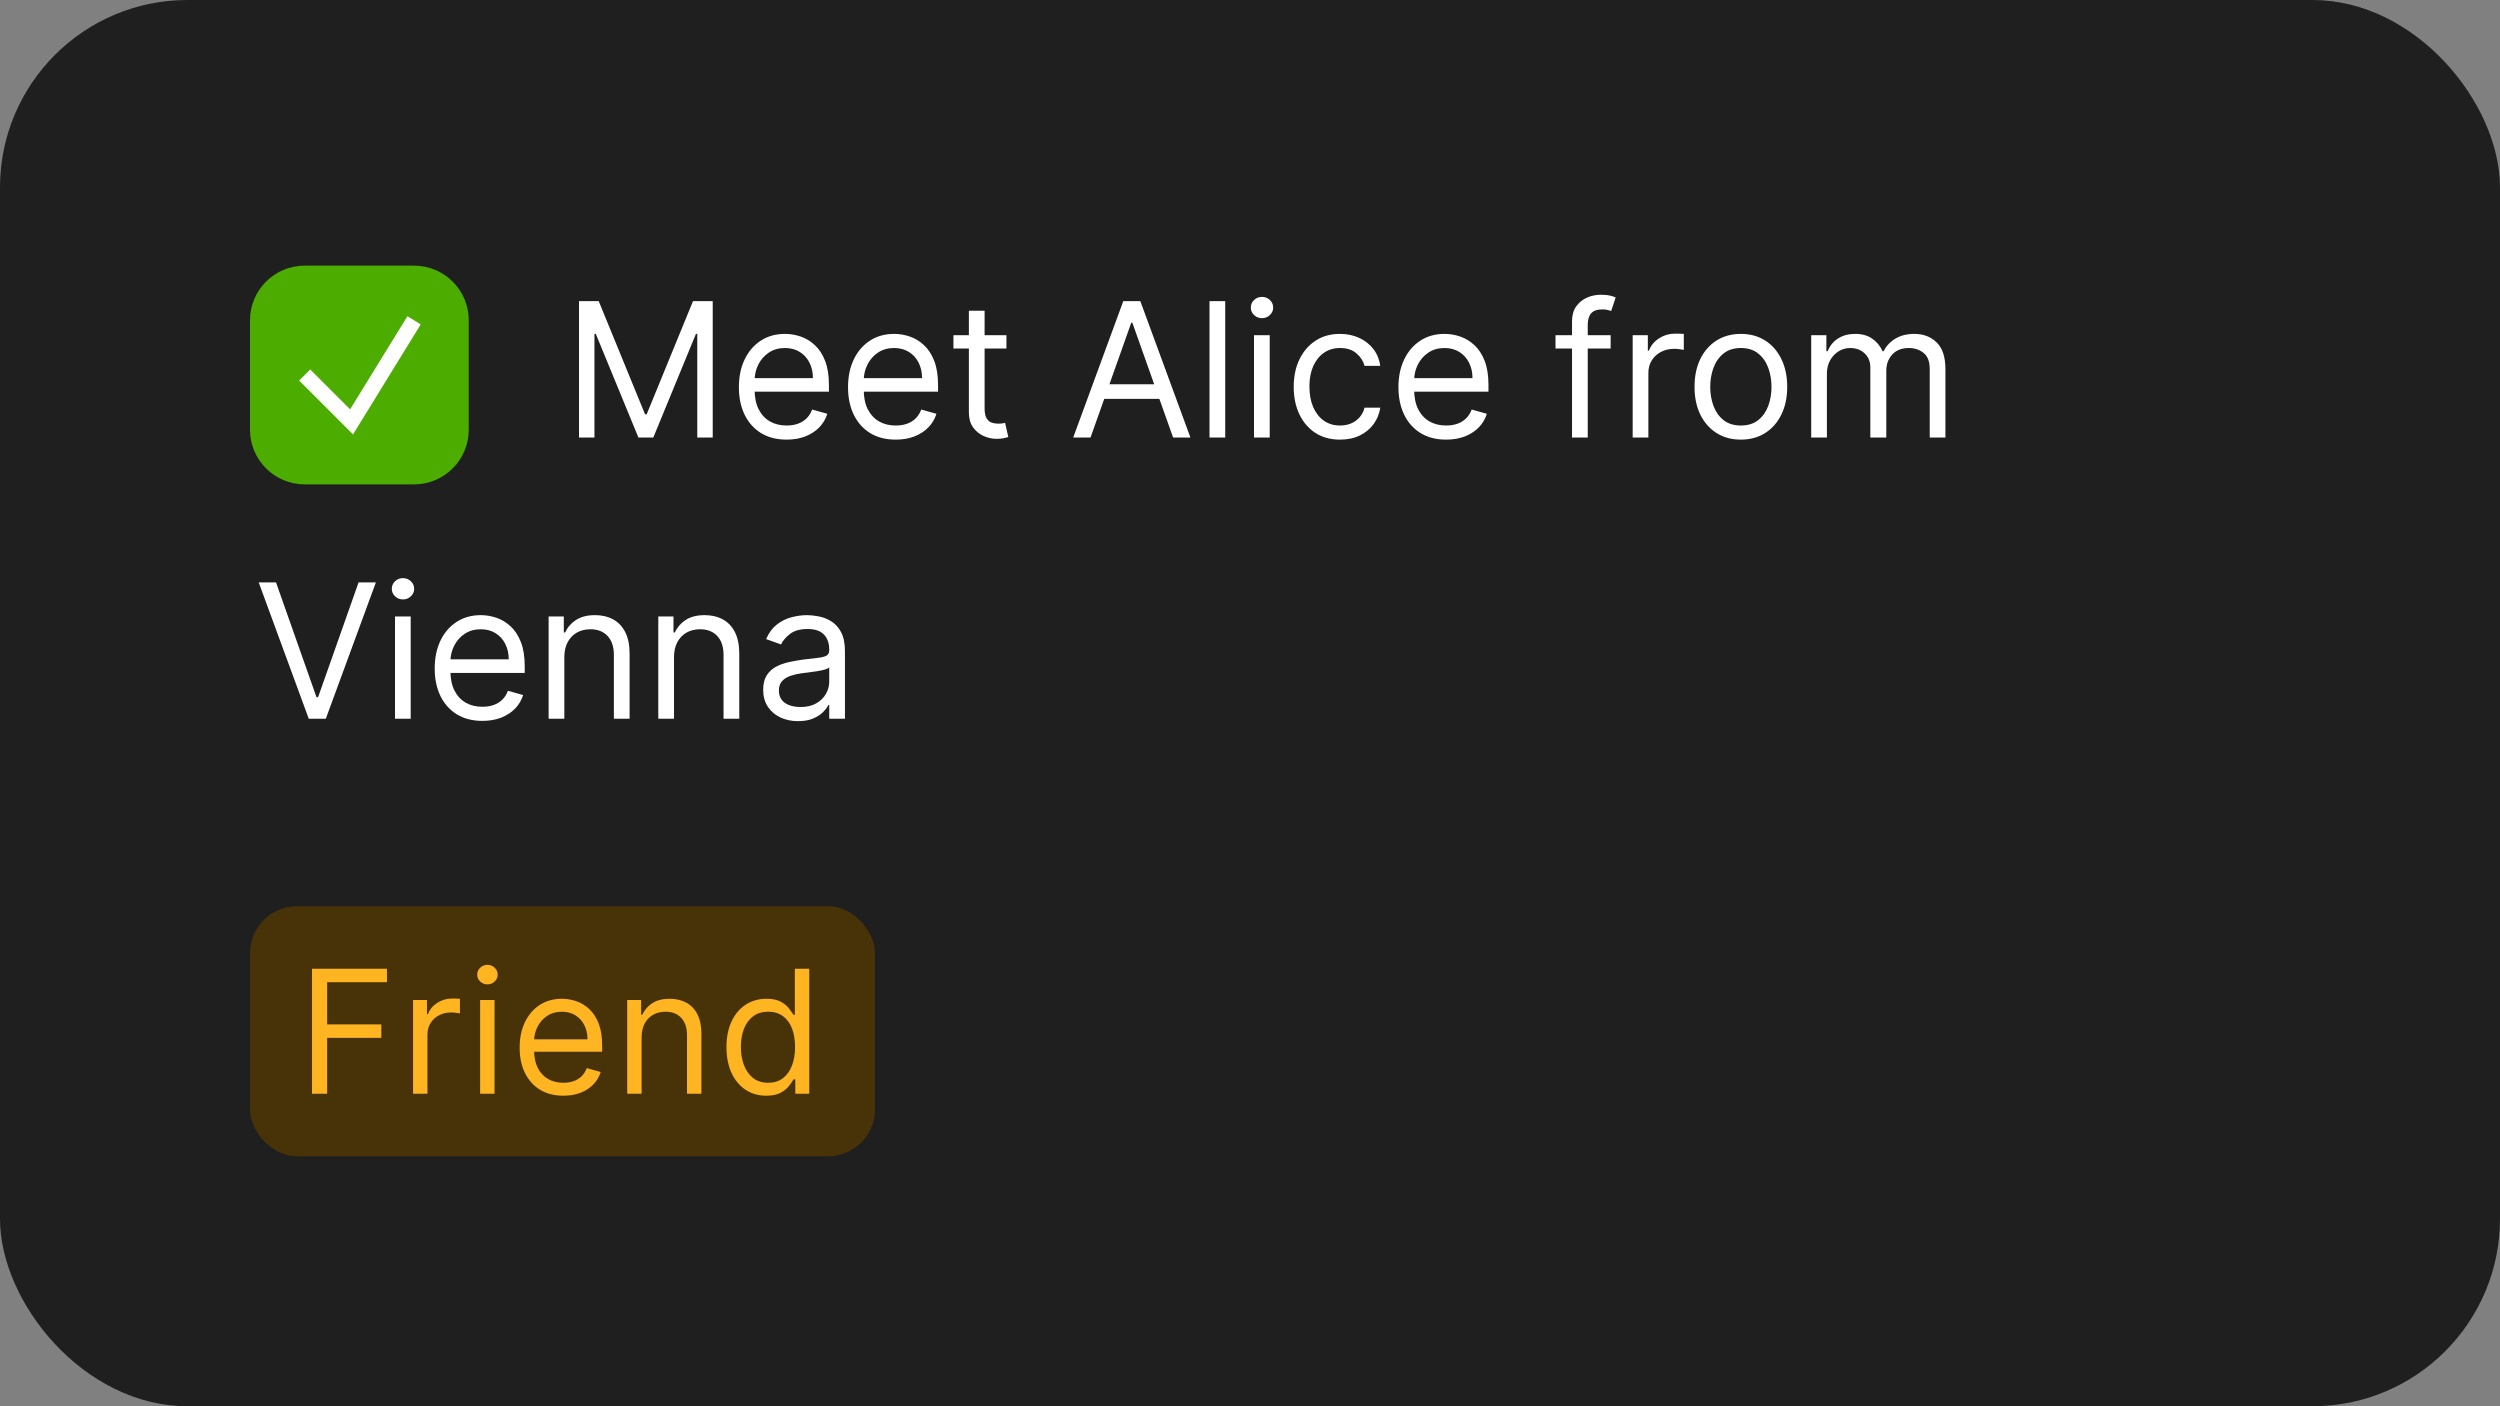 <svg width="160" height="90" viewBox="0 0 160 90" fill="none" xmlns="http://www.w3.org/2000/svg">
  <rect x="0" y="0" width="160" height="90" fill="#808080" stroke="none"/>
  <rect width="160" height="90" rx="12" fill="#1F1F1F"/>
  <path d="M17.665 37.273L20.256 44.619H20.358L22.949 37.273H24.057L20.852 46H19.761L16.557 37.273H17.665ZM25.28 46V39.455H26.285V46H25.28ZM25.791 38.364C25.595 38.364 25.426 38.297 25.284 38.163C25.145 38.03 25.075 37.869 25.075 37.682C25.075 37.494 25.145 37.334 25.284 37.2C25.426 37.067 25.595 37 25.791 37C25.987 37 26.155 37.067 26.294 37.2C26.436 37.334 26.507 37.494 26.507 37.682C26.507 37.869 26.436 38.03 26.294 38.163C26.155 38.297 25.987 38.364 25.791 38.364ZM30.872 46.136C30.241 46.136 29.697 45.997 29.24 45.719C28.785 45.438 28.434 45.045 28.187 44.543C27.943 44.037 27.821 43.449 27.821 42.778C27.821 42.108 27.943 41.517 28.187 41.006C28.434 40.492 28.778 40.091 29.218 39.804C29.662 39.514 30.179 39.369 30.77 39.369C31.11 39.369 31.447 39.426 31.779 39.54C32.112 39.653 32.414 39.838 32.687 40.094C32.96 40.347 33.177 40.682 33.339 41.099C33.501 41.517 33.582 42.031 33.582 42.642V43.068H28.537V42.199H32.559C32.559 41.83 32.485 41.5 32.338 41.21C32.193 40.92 31.985 40.692 31.716 40.524C31.448 40.356 31.133 40.273 30.77 40.273C30.369 40.273 30.022 40.372 29.73 40.571C29.44 40.767 29.217 41.023 29.061 41.338C28.904 41.653 28.826 41.992 28.826 42.352V42.932C28.826 43.426 28.912 43.845 29.082 44.189C29.255 44.53 29.495 44.79 29.802 44.969C30.109 45.145 30.466 45.233 30.872 45.233C31.136 45.233 31.375 45.196 31.588 45.122C31.804 45.045 31.99 44.932 32.146 44.781C32.302 44.628 32.423 44.438 32.508 44.21L33.48 44.483C33.377 44.812 33.206 45.102 32.964 45.352C32.723 45.599 32.424 45.793 32.069 45.932C31.714 46.068 31.315 46.136 30.872 46.136ZM36.117 42.062V46H35.112V39.455H36.084V40.477H36.169C36.322 40.145 36.555 39.878 36.867 39.676C37.18 39.472 37.584 39.369 38.078 39.369C38.521 39.369 38.909 39.46 39.241 39.642C39.574 39.821 39.832 40.094 40.017 40.46C40.201 40.824 40.294 41.284 40.294 41.841V46H39.288V41.909C39.288 41.395 39.154 40.994 38.887 40.707C38.62 40.418 38.254 40.273 37.788 40.273C37.467 40.273 37.18 40.342 36.927 40.481C36.677 40.621 36.48 40.824 36.335 41.091C36.19 41.358 36.117 41.682 36.117 42.062ZM43.137 42.062V46H42.131V39.455H43.103V40.477H43.188C43.342 40.145 43.575 39.878 43.887 39.676C44.2 39.472 44.603 39.369 45.097 39.369C45.541 39.369 45.928 39.46 46.261 39.642C46.593 39.821 46.852 40.094 47.036 40.46C47.221 40.824 47.313 41.284 47.313 41.841V46H46.307V41.909C46.307 41.395 46.174 40.994 45.907 40.707C45.64 40.418 45.273 40.273 44.807 40.273C44.486 40.273 44.2 40.342 43.947 40.481C43.697 40.621 43.499 40.824 43.354 41.091C43.209 41.358 43.137 41.682 43.137 42.062ZM51.077 46.153C50.662 46.153 50.286 46.075 49.948 45.919C49.61 45.76 49.341 45.531 49.142 45.233C48.944 44.932 48.844 44.568 48.844 44.142C48.844 43.767 48.918 43.463 49.066 43.23C49.213 42.994 49.411 42.81 49.658 42.676C49.905 42.543 50.178 42.443 50.476 42.378C50.777 42.31 51.08 42.256 51.384 42.216C51.782 42.165 52.104 42.126 52.351 42.101C52.601 42.072 52.783 42.026 52.897 41.96C53.013 41.895 53.071 41.781 53.071 41.619V41.585C53.071 41.165 52.956 40.838 52.726 40.605C52.499 40.372 52.154 40.256 51.691 40.256C51.211 40.256 50.834 40.361 50.561 40.571C50.289 40.781 50.097 41.006 49.986 41.244L49.032 40.903C49.202 40.506 49.429 40.196 49.713 39.974C50 39.75 50.313 39.594 50.651 39.506C50.992 39.415 51.327 39.369 51.657 39.369C51.867 39.369 52.108 39.395 52.381 39.446C52.657 39.494 52.922 39.595 53.178 39.749C53.436 39.902 53.651 40.133 53.821 40.443C53.992 40.753 54.077 41.168 54.077 41.688V46H53.071V45.114H53.02C52.952 45.256 52.838 45.408 52.679 45.57C52.52 45.731 52.309 45.869 52.044 45.983C51.78 46.097 51.458 46.153 51.077 46.153ZM51.23 45.25C51.628 45.25 51.963 45.172 52.236 45.016C52.512 44.859 52.719 44.658 52.858 44.41C53 44.163 53.071 43.903 53.071 43.631V42.71C53.029 42.761 52.935 42.808 52.79 42.851C52.648 42.891 52.483 42.926 52.296 42.957C52.111 42.986 51.931 43.011 51.755 43.034C51.581 43.054 51.441 43.071 51.333 43.085C51.071 43.119 50.827 43.175 50.6 43.251C50.375 43.325 50.194 43.438 50.054 43.588C49.918 43.736 49.85 43.938 49.85 44.193C49.85 44.543 49.979 44.807 50.238 44.986C50.499 45.162 50.83 45.25 51.23 45.25Z" fill="white"/>
  <path d="M37.057 19.273H38.318L41.284 26.517H41.386L44.352 19.273H45.614V28H44.625V21.369H44.54L41.812 28H40.858L38.131 21.369H38.045V28H37.057V19.273ZM50.341 28.136C49.71 28.136 49.166 27.997 48.709 27.719C48.254 27.438 47.903 27.046 47.656 26.543C47.412 26.037 47.289 25.449 47.289 24.778C47.289 24.108 47.412 23.517 47.656 23.006C47.903 22.491 48.247 22.091 48.687 21.804C49.13 21.514 49.647 21.369 50.238 21.369C50.579 21.369 50.916 21.426 51.248 21.54C51.581 21.653 51.883 21.838 52.156 22.094C52.429 22.347 52.646 22.682 52.808 23.099C52.97 23.517 53.051 24.031 53.051 24.642V25.068H48.005V24.199H52.028C52.028 23.829 51.954 23.5 51.806 23.21C51.662 22.921 51.454 22.692 51.184 22.524C50.917 22.357 50.602 22.273 50.238 22.273C49.838 22.273 49.491 22.372 49.199 22.571C48.909 22.767 48.686 23.023 48.529 23.338C48.373 23.653 48.295 23.991 48.295 24.352V24.932C48.295 25.426 48.38 25.845 48.551 26.189C48.724 26.53 48.964 26.79 49.271 26.969C49.578 27.145 49.934 27.233 50.341 27.233C50.605 27.233 50.843 27.196 51.056 27.122C51.272 27.046 51.459 26.932 51.615 26.781C51.771 26.628 51.892 26.438 51.977 26.21L52.949 26.483C52.846 26.812 52.674 27.102 52.433 27.352C52.191 27.599 51.893 27.793 51.538 27.932C51.183 28.068 50.784 28.136 50.341 28.136ZM57.325 28.136C56.694 28.136 56.15 27.997 55.693 27.719C55.238 27.438 54.887 27.046 54.64 26.543C54.396 26.037 54.274 25.449 54.274 24.778C54.274 24.108 54.396 23.517 54.64 23.006C54.887 22.491 55.231 22.091 55.672 21.804C56.115 21.514 56.632 21.369 57.223 21.369C57.564 21.369 57.9 21.426 58.233 21.54C58.565 21.653 58.867 21.838 59.14 22.094C59.413 22.347 59.63 22.682 59.792 23.099C59.954 23.517 60.035 24.031 60.035 24.642V25.068H54.99V24.199H59.012C59.012 23.829 58.939 23.5 58.791 23.21C58.646 22.921 58.439 22.692 58.169 22.524C57.902 22.357 57.586 22.273 57.223 22.273C56.822 22.273 56.475 22.372 56.183 22.571C55.893 22.767 55.67 23.023 55.514 23.338C55.358 23.653 55.279 23.991 55.279 24.352V24.932C55.279 25.426 55.365 25.845 55.535 26.189C55.709 26.53 55.949 26.79 56.255 26.969C56.562 27.145 56.919 27.233 57.325 27.233C57.589 27.233 57.828 27.196 58.041 27.122C58.257 27.046 58.443 26.932 58.599 26.781C58.755 26.628 58.876 26.438 58.961 26.21L59.933 26.483C59.831 26.812 59.659 27.102 59.417 27.352C59.176 27.599 58.877 27.793 58.522 27.932C58.167 28.068 57.768 28.136 57.325 28.136ZM64.412 21.454V22.307H61.02V21.454H64.412ZM62.008 19.886H63.014V26.125C63.014 26.409 63.055 26.622 63.137 26.764C63.223 26.903 63.331 26.997 63.461 27.046C63.595 27.091 63.735 27.114 63.883 27.114C63.994 27.114 64.085 27.108 64.156 27.097C64.227 27.082 64.284 27.071 64.326 27.062L64.531 27.966C64.463 27.991 64.368 28.017 64.245 28.043C64.123 28.071 63.968 28.085 63.781 28.085C63.497 28.085 63.218 28.024 62.946 27.902C62.676 27.78 62.451 27.594 62.272 27.344C62.096 27.094 62.008 26.778 62.008 26.398V19.886ZM69.794 28H68.686L71.89 19.273H72.981L76.186 28H75.078L72.47 20.653H72.402L69.794 28ZM70.203 24.591H74.669V25.528H70.203V24.591ZM78.414 19.273V28H77.409V19.273H78.414ZM80.256 28V21.454H81.262V28H80.256ZM80.768 20.364C80.572 20.364 80.403 20.297 80.261 20.163C80.121 20.03 80.052 19.869 80.052 19.682C80.052 19.494 80.121 19.334 80.261 19.2C80.403 19.067 80.572 19 80.768 19C80.964 19 81.131 19.067 81.271 19.2C81.413 19.334 81.484 19.494 81.484 19.682C81.484 19.869 81.413 20.03 81.271 20.163C81.131 20.297 80.964 20.364 80.768 20.364ZM85.763 28.136C85.15 28.136 84.621 27.991 84.178 27.702C83.735 27.412 83.394 27.013 83.155 26.504C82.916 25.996 82.797 25.415 82.797 24.761C82.797 24.097 82.919 23.51 83.164 23.001C83.411 22.49 83.755 22.091 84.195 21.804C84.638 21.514 85.155 21.369 85.746 21.369C86.206 21.369 86.621 21.454 86.99 21.625C87.36 21.796 87.662 22.034 87.898 22.341C88.134 22.648 88.28 23.006 88.337 23.415H87.331C87.255 23.116 87.084 22.852 86.82 22.622C86.559 22.389 86.206 22.273 85.763 22.273C85.371 22.273 85.027 22.375 84.732 22.579C84.439 22.781 84.211 23.067 84.046 23.436C83.884 23.803 83.803 24.233 83.803 24.727C83.803 25.233 83.882 25.673 84.041 26.048C84.204 26.423 84.431 26.715 84.723 26.922C85.019 27.129 85.365 27.233 85.763 27.233C86.025 27.233 86.262 27.188 86.475 27.097C86.688 27.006 86.868 26.875 87.016 26.704C87.164 26.534 87.269 26.329 87.331 26.091H88.337C88.28 26.477 88.14 26.825 87.915 27.135C87.694 27.442 87.4 27.686 87.033 27.868C86.669 28.047 86.246 28.136 85.763 28.136ZM92.552 28.136C91.921 28.136 91.377 27.997 90.919 27.719C90.465 27.438 90.114 27.046 89.867 26.543C89.623 26.037 89.5 25.449 89.5 24.778C89.5 24.108 89.623 23.517 89.867 23.006C90.114 22.491 90.458 22.091 90.898 21.804C91.341 21.514 91.858 21.369 92.449 21.369C92.79 21.369 93.127 21.426 93.459 21.54C93.791 21.653 94.094 21.838 94.367 22.094C94.64 22.347 94.857 22.682 95.019 23.099C95.181 23.517 95.262 24.031 95.262 24.642V25.068H90.216V24.199H94.239C94.239 23.829 94.165 23.5 94.017 23.21C93.873 22.921 93.665 22.692 93.395 22.524C93.128 22.357 92.813 22.273 92.449 22.273C92.049 22.273 91.702 22.372 91.409 22.571C91.12 22.767 90.897 23.023 90.74 23.338C90.584 23.653 90.506 23.991 90.506 24.352V24.932C90.506 25.426 90.591 25.845 90.762 26.189C90.935 26.53 91.175 26.79 91.482 26.969C91.789 27.145 92.145 27.233 92.552 27.233C92.816 27.233 93.054 27.196 93.267 27.122C93.483 27.046 93.669 26.932 93.826 26.781C93.982 26.628 94.103 26.438 94.188 26.21L95.159 26.483C95.057 26.812 94.885 27.102 94.644 27.352C94.402 27.599 94.104 27.793 93.749 27.932C93.394 28.068 92.995 28.136 92.552 28.136ZM103.081 21.454V22.307H99.553V21.454H103.081ZM100.61 28V20.551C100.61 20.176 100.698 19.864 100.874 19.614C101.05 19.364 101.279 19.176 101.56 19.051C101.841 18.926 102.138 18.864 102.451 18.864C102.698 18.864 102.9 18.884 103.056 18.923C103.212 18.963 103.328 19 103.405 19.034L103.115 19.903C103.064 19.886 102.993 19.865 102.902 19.84C102.814 19.814 102.698 19.801 102.553 19.801C102.221 19.801 101.98 19.885 101.833 20.053C101.688 20.22 101.615 20.466 101.615 20.79V28H100.61ZM104.491 28V21.454H105.462V22.443H105.531C105.65 22.119 105.866 21.857 106.178 21.655C106.491 21.453 106.843 21.352 107.235 21.352C107.309 21.352 107.401 21.354 107.512 21.357C107.623 21.359 107.707 21.364 107.763 21.369V22.392C107.729 22.384 107.651 22.371 107.529 22.354C107.41 22.334 107.283 22.324 107.15 22.324C106.832 22.324 106.548 22.391 106.298 22.524C106.05 22.655 105.854 22.837 105.71 23.07C105.567 23.3 105.496 23.562 105.496 23.858V28H104.491ZM111.415 28.136C110.825 28.136 110.306 27.996 109.86 27.715C109.417 27.433 109.07 27.04 108.82 26.534C108.573 26.028 108.45 25.438 108.45 24.761C108.45 24.079 108.573 23.484 108.82 22.976C109.07 22.467 109.417 22.072 109.86 21.791C110.306 21.51 110.825 21.369 111.415 21.369C112.006 21.369 112.523 21.51 112.967 21.791C113.413 22.072 113.759 22.467 114.006 22.976C114.256 23.484 114.381 24.079 114.381 24.761C114.381 25.438 114.256 26.028 114.006 26.534C113.759 27.04 113.413 27.433 112.967 27.715C112.523 27.996 112.006 28.136 111.415 28.136ZM111.415 27.233C111.864 27.233 112.234 27.118 112.523 26.888C112.813 26.658 113.028 26.355 113.167 25.98C113.306 25.605 113.376 25.199 113.376 24.761C113.376 24.324 113.306 23.916 113.167 23.538C113.028 23.16 112.813 22.855 112.523 22.622C112.234 22.389 111.864 22.273 111.415 22.273C110.967 22.273 110.597 22.389 110.308 22.622C110.018 22.855 109.803 23.16 109.664 23.538C109.525 23.916 109.455 24.324 109.455 24.761C109.455 25.199 109.525 25.605 109.664 25.98C109.803 26.355 110.018 26.658 110.308 26.888C110.597 27.118 110.967 27.233 111.415 27.233ZM115.917 28V21.454H116.888V22.477H116.973C117.11 22.128 117.33 21.857 117.634 21.663C117.938 21.467 118.303 21.369 118.729 21.369C119.161 21.369 119.52 21.467 119.807 21.663C120.097 21.857 120.323 22.128 120.485 22.477H120.553C120.721 22.139 120.972 21.871 121.307 21.672C121.642 21.47 122.044 21.369 122.513 21.369C123.098 21.369 123.577 21.553 123.949 21.919C124.321 22.283 124.507 22.849 124.507 23.619V28H123.502V23.619C123.502 23.136 123.37 22.791 123.105 22.584C122.841 22.376 122.53 22.273 122.172 22.273C121.712 22.273 121.355 22.412 121.103 22.69C120.85 22.966 120.723 23.315 120.723 23.739V28H119.701V23.517C119.701 23.145 119.58 22.845 119.338 22.618C119.097 22.388 118.786 22.273 118.405 22.273C118.144 22.273 117.9 22.342 117.672 22.482C117.448 22.621 117.266 22.814 117.127 23.061C116.99 23.305 116.922 23.588 116.922 23.909V28H115.917Z" fill="white"/>
  <rect x="16" y="58" width="40" height="16" rx="3" fill="#483308"/>
  <path d="M19.969 70V62H24.766V62.859H20.938V65.562H24.406V66.422H20.938V70H19.969ZM26.435 70V64H27.326V64.906H27.389C27.498 64.609 27.696 64.368 27.982 64.184C28.269 63.999 28.592 63.906 28.951 63.906C29.019 63.906 29.103 63.908 29.205 63.91C29.306 63.913 29.383 63.917 29.435 63.922V64.859C29.404 64.852 29.332 64.84 29.221 64.824C29.111 64.806 28.995 64.797 28.873 64.797C28.581 64.797 28.321 64.858 28.092 64.981C27.865 65.1 27.685 65.267 27.552 65.481C27.422 65.691 27.357 65.932 27.357 66.203V70H26.435ZM30.728 70V64H31.65V70H30.728ZM31.197 63C31.017 63 30.862 62.939 30.732 62.816C30.604 62.694 30.541 62.547 30.541 62.375C30.541 62.203 30.604 62.056 30.732 61.934C30.862 61.811 31.017 61.75 31.197 61.75C31.377 61.75 31.53 61.811 31.658 61.934C31.788 62.056 31.853 62.203 31.853 62.375C31.853 62.547 31.788 62.694 31.658 62.816C31.53 62.939 31.377 63 31.197 63ZM36.054 70.125C35.476 70.125 34.977 69.997 34.558 69.742C34.141 69.484 33.82 69.125 33.593 68.664C33.369 68.201 33.257 67.662 33.257 67.047C33.257 66.432 33.369 65.891 33.593 65.422C33.82 64.951 34.135 64.583 34.538 64.32C34.945 64.055 35.419 63.922 35.96 63.922C36.273 63.922 36.581 63.974 36.886 64.078C37.191 64.182 37.468 64.352 37.718 64.586C37.968 64.818 38.167 65.125 38.316 65.508C38.464 65.891 38.538 66.362 38.538 66.922V67.312H33.913V66.516H37.601C37.601 66.177 37.533 65.875 37.398 65.609C37.265 65.344 37.075 65.134 36.828 64.981C36.583 64.827 36.294 64.75 35.96 64.75C35.593 64.75 35.276 64.841 35.007 65.023C34.742 65.203 34.537 65.438 34.394 65.727C34.251 66.016 34.179 66.326 34.179 66.656V67.188C34.179 67.641 34.257 68.025 34.413 68.34C34.572 68.652 34.792 68.891 35.074 69.055C35.355 69.216 35.682 69.297 36.054 69.297C36.296 69.297 36.515 69.263 36.71 69.195C36.908 69.125 37.079 69.021 37.222 68.883C37.365 68.742 37.476 68.568 37.554 68.359L38.445 68.609C38.351 68.912 38.193 69.177 37.972 69.406C37.751 69.633 37.477 69.81 37.152 69.938C36.826 70.062 36.46 70.125 36.054 70.125ZM41.063 66.391V70H40.141V64H41.031V64.938H41.11C41.25 64.633 41.464 64.388 41.75 64.203C42.037 64.016 42.406 63.922 42.86 63.922C43.266 63.922 43.621 64.005 43.926 64.172C44.231 64.336 44.468 64.586 44.637 64.922C44.806 65.255 44.891 65.677 44.891 66.188V70H43.969V66.25C43.969 65.779 43.846 65.412 43.602 65.148C43.357 64.883 43.021 64.75 42.594 64.75C42.3 64.75 42.037 64.814 41.805 64.941C41.576 65.069 41.395 65.255 41.262 65.5C41.129 65.745 41.063 66.042 41.063 66.391ZM49.041 70.125C48.541 70.125 48.1 69.999 47.717 69.746C47.334 69.491 47.035 69.132 46.818 68.668C46.602 68.202 46.494 67.651 46.494 67.016C46.494 66.385 46.602 65.838 46.818 65.375C47.035 64.912 47.335 64.553 47.721 64.301C48.106 64.048 48.551 63.922 49.057 63.922C49.447 63.922 49.756 63.987 49.982 64.117C50.212 64.245 50.386 64.391 50.506 64.555C50.628 64.716 50.723 64.849 50.791 64.953H50.869V62H51.791V70H50.9V69.078H50.791C50.723 69.188 50.627 69.326 50.502 69.492C50.377 69.656 50.199 69.803 49.967 69.934C49.735 70.061 49.426 70.125 49.041 70.125ZM49.166 69.297C49.536 69.297 49.848 69.201 50.103 69.008C50.359 68.812 50.553 68.543 50.685 68.199C50.818 67.853 50.885 67.453 50.885 67C50.885 66.552 50.82 66.16 50.69 65.824C50.559 65.486 50.367 65.223 50.111 65.035C49.856 64.845 49.541 64.75 49.166 64.75C48.775 64.75 48.45 64.85 48.19 65.051C47.932 65.249 47.738 65.518 47.607 65.859C47.48 66.198 47.416 66.578 47.416 67C47.416 67.427 47.481 67.815 47.611 68.164C47.744 68.51 47.94 68.787 48.197 68.992C48.458 69.195 48.781 69.297 49.166 69.297Z" fill="#FFB522"/>
  <path d="M16 20.5C16 18.567 17.567 17 19.5 17H26.5C28.433 17 30 18.567 30 20.5V27.5C30 29.433 28.433 31 26.5 31H19.5C17.567 31 16 29.433 16 27.5V20.5Z" fill="#4CAD00"/>
  <path d="M19.5 24L22.5 27L26.5 20.5" stroke="white"/>
</svg>